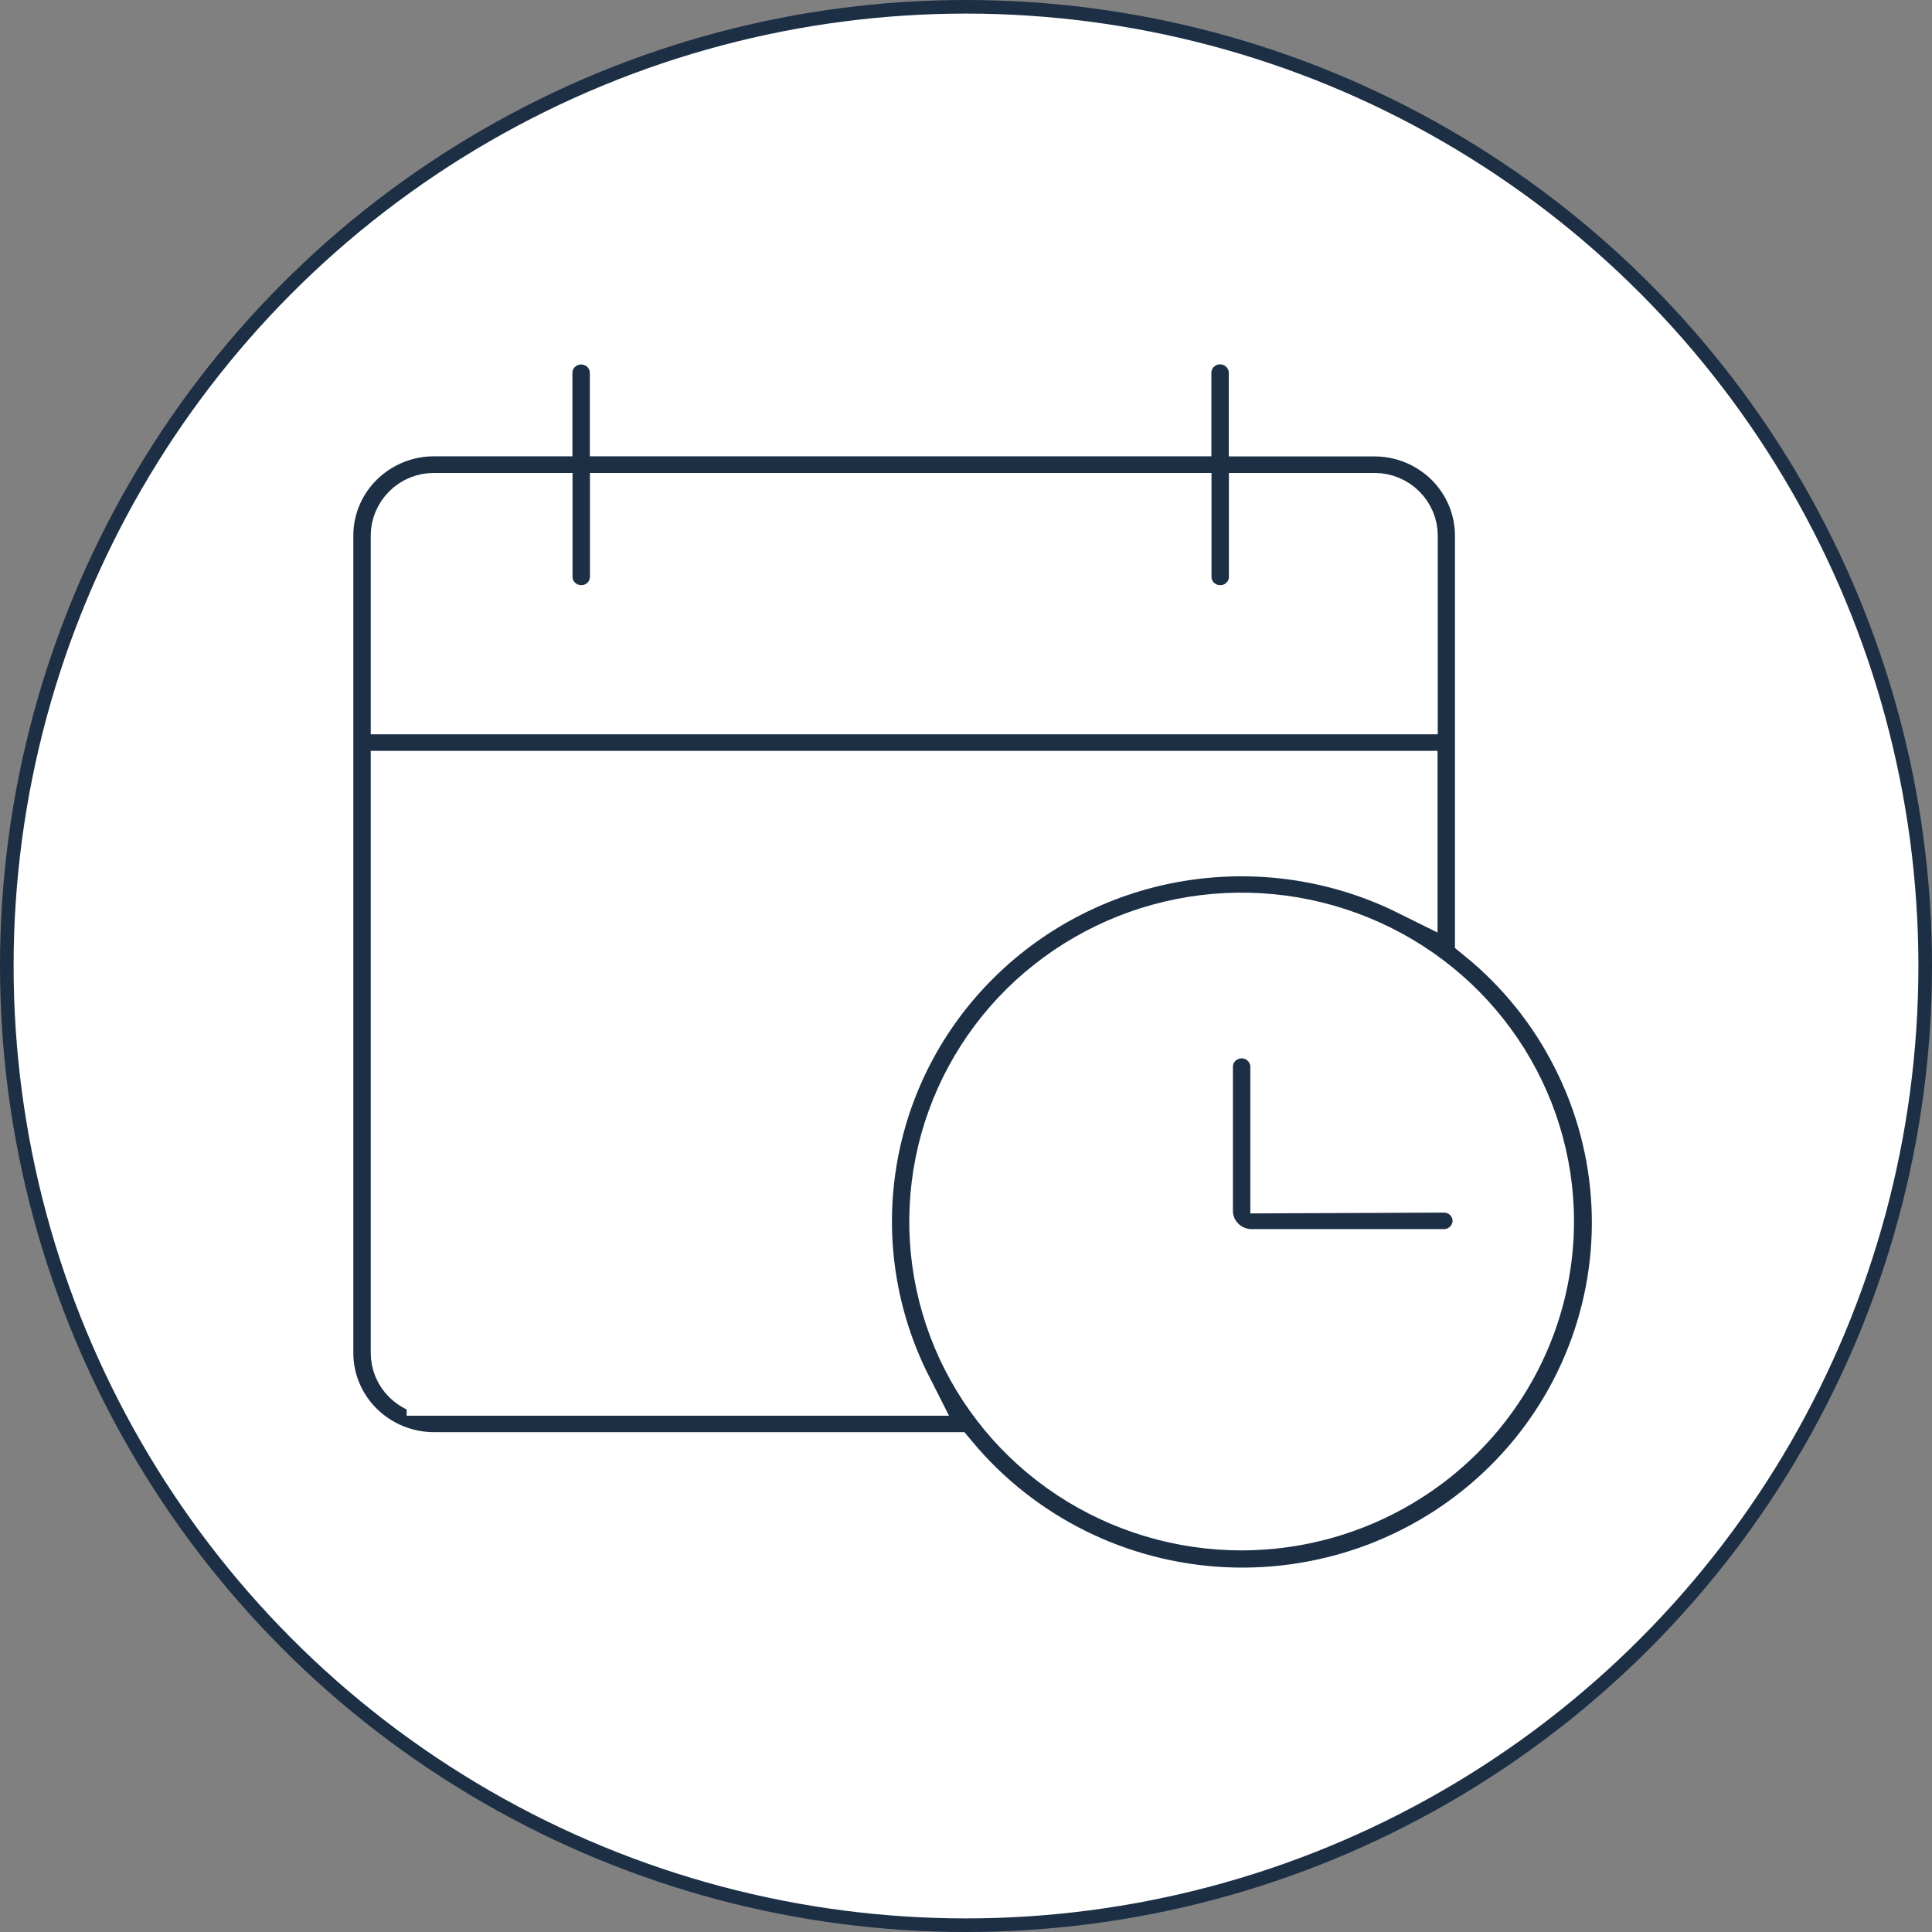 <svg width="142" height="142" viewBox="0 0 142 142" fill="none" xmlns="http://www.w3.org/2000/svg">
<rect x="0" y="0" width="142" height="142" fill="#808080" stroke="none"/>
<circle cx="71" cy="71" r="70.5" fill="white" stroke="#1C2F45"/>
<path d="M108.937 68.724V39.369C108.937 37.293 108.101 35.305 106.623 33.84C105.135 32.375 103.12 31.546 101.026 31.546H92.315V27.395C92.315 26.706 92.033 26.043 91.54 25.546C91.047 25.058 90.379 24.779 89.675 24.779C88.971 24.779 88.302 25.058 87.809 25.546C87.317 26.035 87.035 26.697 87.035 27.395V31.538H45.352V27.395C45.352 26.706 45.07 26.043 44.577 25.546C44.085 25.067 43.416 24.788 42.712 24.788C42.008 24.788 41.339 25.067 40.846 25.555C40.354 26.043 40.072 26.706 40.072 27.395V31.538H31.889C29.794 31.538 27.779 32.366 26.292 33.831C24.805 35.296 23.969 37.285 23.969 39.36V99.439C23.969 101.514 24.805 103.503 26.292 104.968C27.779 106.433 29.794 107.261 31.889 107.261H69.946C72.401 110.2 75.455 112.607 78.904 114.317C82.354 116.026 86.129 117.003 89.983 117.186C93.837 117.369 97.691 116.75 101.29 115.381C104.889 114.003 108.163 111.901 110.89 109.206C113.618 106.511 115.748 103.276 117.138 99.718C118.529 96.16 119.153 92.357 118.968 88.546C118.783 84.735 117.798 81.003 116.064 77.593C114.34 74.165 111.911 71.148 108.937 68.724ZM31.889 36.761H40.081V42.404C40.081 43.093 40.354 43.756 40.855 44.244C41.348 44.732 42.026 45.011 42.721 45.011C43.416 45.011 44.093 44.741 44.586 44.244C45.079 43.756 45.361 43.093 45.361 42.404V36.761H87.044V42.404C87.044 43.093 87.317 43.756 87.818 44.244C88.311 44.732 88.98 45.011 89.684 45.011C90.379 45.011 91.056 44.741 91.549 44.244C92.042 43.756 92.323 43.093 92.323 42.404V36.761H101.035C101.739 36.761 102.408 37.04 102.9 37.529C103.393 38.017 103.675 38.68 103.675 39.369V51.971H29.249V39.369C29.249 38.68 29.53 38.017 30.023 37.529C30.516 37.032 31.184 36.761 31.889 36.761ZM31.889 102.046C31.193 102.046 30.516 101.767 30.023 101.279C29.521 100.79 29.249 100.128 29.249 99.439V57.186H103.657V65.314C98.457 62.732 92.57 61.843 86.824 62.758C81.078 63.674 75.772 66.36 71.662 70.424C67.544 74.488 64.834 79.738 63.91 85.415C62.986 91.093 63.892 96.91 66.497 102.055H31.889V102.046ZM91.259 111.953C86.824 111.953 82.486 110.654 78.799 108.221C75.112 105.788 72.234 102.325 70.536 98.27C68.838 94.215 68.398 89.758 69.26 85.459C70.122 81.16 72.26 77.209 75.393 74.104C78.535 71.008 82.53 68.889 86.877 68.035C91.224 67.18 95.738 67.616 99.838 69.299C103.939 70.974 107.441 73.817 109.905 77.462C112.368 81.107 113.689 85.389 113.689 89.776C113.68 95.654 111.322 101.288 107.115 105.447C102.9 109.607 97.207 111.944 91.259 111.953Z" fill="#1C2F45" stroke="white" stroke-width="4"/>
<path d="M93.898 87.177V78.404C93.898 77.715 93.617 77.052 93.124 76.555C92.631 76.067 91.963 75.788 91.259 75.788C90.555 75.788 89.886 76.067 89.393 76.555C88.9 77.043 88.619 77.706 88.619 78.404V89C88.619 89.889 88.98 90.744 89.613 91.363C90.247 91.991 91.109 92.34 92.007 92.34H106.121C106.825 92.34 107.494 92.061 107.986 91.573C108.479 91.084 108.761 90.421 108.761 89.724C108.761 89.026 108.479 88.372 107.986 87.883C107.494 87.395 106.825 87.125 106.121 87.125L93.898 87.177Z" fill="#1C2F45" stroke="white" stroke-width="4"/>
</svg>
